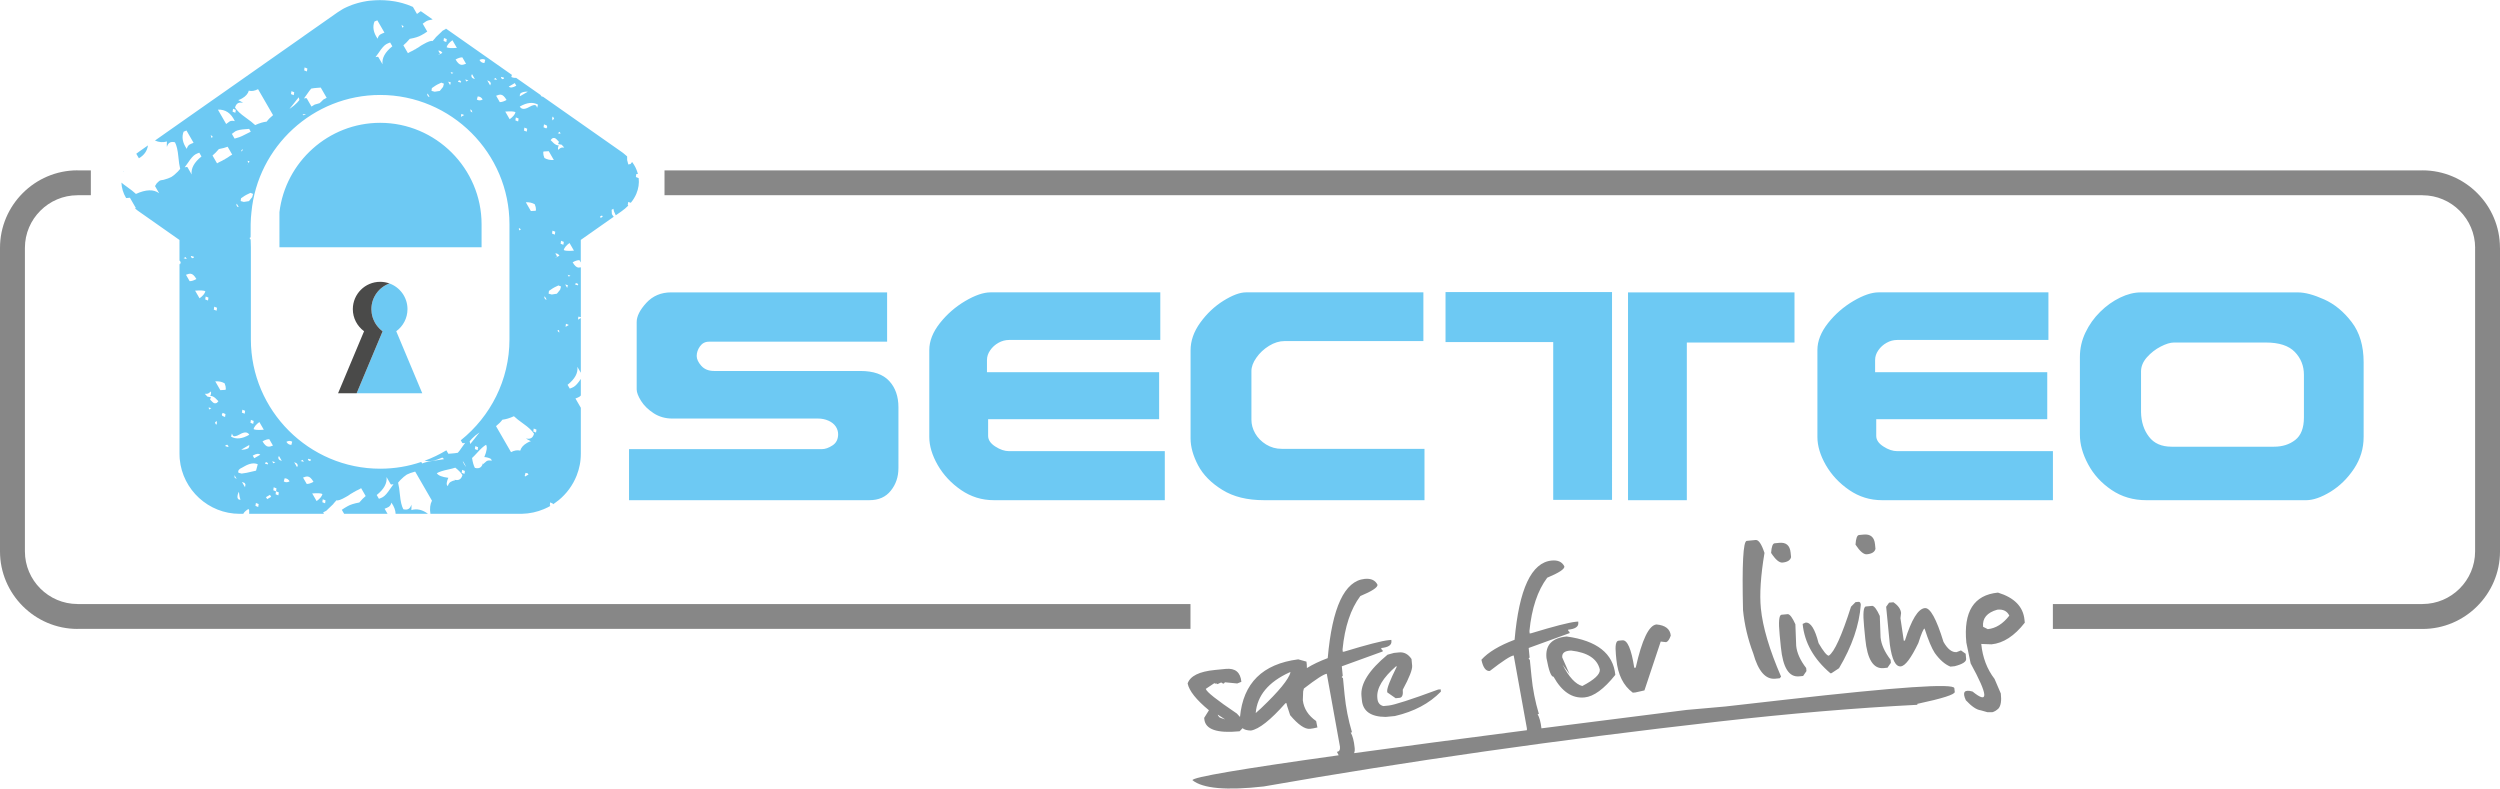 <?xml version="1.0" encoding="utf-8"?>
<!DOCTYPE svg PUBLIC "-//W3C//DTD SVG 1.1//EN" "http://www.w3.org/Graphics/SVG/1.1/DTD/svg11.dtd">
<svg xmlns="http://www.w3.org/2000/svg" xmlns:xlink="http://www.w3.org/1999/xlink" version="1.1" id="Ebene_1" x="0px" y="0px" width="250px" height="78.857px" viewBox="0 0 250 78.857" enable-background="new 0 0 250 78.857" xml:space="preserve">
<g>
	<path fill="#878787" d="M205.288,60.409h36.962v-0.007c2.892,0,5.26-2.367,5.26-5.259V24.785h0.004   c0-1.442-0.594-2.758-1.549-3.715c-0.955-0.954-2.271-1.544-3.715-1.544v-0.006H66.451v-2.481H242.25v-0.004   c2.133,0,4.071,0.871,5.475,2.276c1.401,1.4,2.271,3.34,2.271,5.476H250v30.358c0,4.262-3.487,7.751-7.75,7.751v-0.005h-36.962   V60.409z M7.75,17.038h1.335v2.481H7.75v0.006c-1.443,0-2.76,0.591-3.711,1.544c-0.956,0.954-1.548,2.268-1.548,3.715v30.358   c0,2.893,2.369,5.259,5.259,5.259v0.007h111.298v2.48H7.75v0.005c-4.262,0-7.75-3.489-7.75-7.751V24.785   c0-2.133,0.871-4.072,2.276-5.476c1.403-1.405,3.341-2.276,5.474-2.276V17.038z"/>
	<path fill="#6DC9F3" d="M230.392,41.748v-4.269c0-0.896-0.305-1.657-0.913-2.287c-0.61-0.627-1.568-0.939-2.886-0.939h-9.201   c-0.355,0-0.8,0.134-1.326,0.406c-0.522,0.268-0.981,0.628-1.373,1.068c-0.393,0.445-0.59,0.919-0.59,1.42v4.066   c0.021,0.976,0.281,1.796,0.792,2.458c0.504,0.669,1.262,1,2.267,1h10.243c0.833,0,1.539-0.222,2.117-0.673   C230.101,43.547,230.392,42.802,230.392,41.748 M236.363,43.703c0,1.146-0.322,2.206-0.963,3.169   c-0.646,0.971-1.427,1.732-2.346,2.301c-0.926,0.563-1.737,0.846-2.444,0.846h-15.968c-1.316,0-2.477-0.34-3.492-1.029   c-1.015-0.687-1.796-1.542-2.34-2.565c-0.549-1.025-0.82-2.005-0.82-2.94v-7.795c0-0.851,0.188-1.668,0.558-2.443   c0.371-0.778,0.861-1.464,1.47-2.063c0.606-0.604,1.272-1.073,1.993-1.425c0.717-0.347,1.412-0.52,2.063-0.52h15.726   c0.703,0,1.572,0.232,2.607,0.697c1.034,0.46,1.955,1.217,2.755,2.262c0.801,1.044,1.202,2.383,1.202,4.026V43.703z    M205.293,50.018h-17.101c-1.19,0-2.28-0.336-3.269-1.014c-0.991-0.679-1.766-1.509-2.337-2.492   c-0.563-0.984-0.845-1.925-0.845-2.81v-8.699c0-0.898,0.356-1.795,1.063-2.694c0.713-0.9,1.56-1.633,2.539-2.21   c0.979-0.574,1.82-0.862,2.511-0.862h16.989v4.759h-15.116c-0.376,0-0.732,0.095-1.063,0.283c-0.337,0.187-0.615,0.434-0.828,0.747   c-0.216,0.305-0.325,0.631-0.325,0.979v1.215h17.215v4.701h-17.102v1.661c0,0.406,0.235,0.761,0.718,1.069   c0.479,0.313,0.939,0.465,1.386,0.465h15.565V50.018z M161.204,49.989h-5.882V34.208h-10.769v-5h16.65V49.989z M179.451,34.252   h-10.768v15.766h-5.882V29.237h16.649V34.252z M142.451,50.018h-16.059c-1.662,0-3.051-0.34-4.158-1.029   c-1.114-0.687-1.92-1.503-2.426-2.458c-0.497-0.949-0.751-1.845-0.751-2.685v-8.812c0-0.949,0.322-1.87,0.971-2.771   c0.647-0.895,1.419-1.627,2.317-2.188c0.901-0.559,1.652-0.84,2.263-0.84h17.73v4.872h-13.876c-0.521,0-1.041,0.159-1.561,0.479   c-0.515,0.317-0.939,0.714-1.266,1.188c-0.332,0.47-0.493,0.915-0.493,1.33v4.867c0,0.467,0.122,0.921,0.374,1.366   c0.252,0.44,0.613,0.811,1.09,1.109c0.476,0.291,0.993,0.438,1.566,0.438h14.277V50.018z M116.479,50.018H99.379   c-1.191,0-2.28-0.336-3.27-1.014c-0.989-0.679-1.765-1.509-2.334-2.492c-0.563-0.984-0.846-1.925-0.846-2.81v-8.699   c0-0.898,0.355-1.795,1.063-2.694c0.712-0.9,1.559-1.633,2.537-2.21c0.979-0.574,1.821-0.862,2.514-0.862h16.987v4.759h-15.116   c-0.376,0-0.732,0.095-1.065,0.283c-0.336,0.187-0.612,0.434-0.826,0.747c-0.216,0.305-0.326,0.631-0.326,0.979v1.215h17.216v4.701   H98.812v1.661c0,0.406,0.236,0.761,0.717,1.069c0.479,0.313,0.939,0.465,1.386,0.465h15.565V50.018z M89.843,46.812   c0,0.873-0.252,1.624-0.762,2.256c-0.504,0.635-1.217,0.95-2.138,0.95H62.903v-5.104h19.273c0.34,0,0.696-0.125,1.073-0.372   c0.375-0.242,0.564-0.619,0.564-1.123c0-0.268-0.079-0.524-0.238-0.767c-0.163-0.243-0.401-0.436-0.717-0.579   c-0.322-0.143-0.669-0.218-1.044-0.218H67.23c-0.69,0-1.316-0.177-1.859-0.528c-0.544-0.354-0.966-0.763-1.262-1.232   c-0.291-0.47-0.441-0.851-0.441-1.152v-6.737c0-0.579,0.322-1.217,0.966-1.92c0.644-0.697,1.469-1.049,2.483-1.049h21.594v4.933   H70.886c-0.366,0-0.663,0.153-0.885,0.459c-0.222,0.313-0.331,0.634-0.331,0.97c0,0.307,0.154,0.633,0.456,0.979   c0.307,0.346,0.737,0.52,1.296,0.52h14.623c1.296,0,2.255,0.332,2.874,0.999c0.617,0.667,0.925,1.543,0.925,2.629V46.812z"/>
	<path fill="#6DC9F3" d="M24.467,41.371l0.045-0.295l-0.277-0.107l-0.046,0.294L24.467,41.371z M12.909,16.086l-0.27,0.378   L12.909,16.086z M18.559,25.704l-0.201,0.115l0.319,0.087L18.559,25.704z M19.08,25.673l0.129,0.153l0.188-0.069l-0.026-0.091   l-0.255-0.069L19.08,25.673z M18.964,28.117c0.199,0.002,0.426-0.071,0.675-0.215c-0.194-0.337-0.384-0.513-0.572-0.528   c-0.125-0.011-0.282,0.023-0.47,0.104L18.964,28.117z M20.568,29.649l-0.045,0.294l0.278,0.109l0.043-0.294L20.568,29.649z    M19.954,29.832c0.327-0.236,0.521-0.47,0.583-0.702c-0.118-0.085-0.46-0.107-1.026-0.065L19.954,29.832z M29.375,9.518   l0.047-0.294l-0.278-0.107l-0.044,0.294L29.375,9.518z M30.692,7.146l0.045-0.294l-0.278-0.109l-0.043,0.294L30.692,7.146z    M25.822,50.699l0.045-0.295l-0.277-0.108l-0.045,0.294L25.822,50.699z M26.715,49.915l0.401-0.232L27,49.482l-0.401,0.231   L26.715,49.915z M27.6,49.135L27.6,49.135l0.005-0.002L27.6,49.135z M27.604,49.133l0.045-0.296l-0.277-0.11l-0.045,0.298   l0.272,0.11l-0.039,0.292l0.277,0.109l0.045-0.296L27.604,49.133z M28.379,48.147c0.188,0.107,0.383,0.103,0.583-0.016   c-0.117-0.2-0.282-0.3-0.498-0.302L28.379,48.147z M24.5,48.721l0.043-0.238L24.54,48.43l-0.07-0.121l-0.043-0.028l-0.23-0.084   L24.5,48.721z M27.332,46.333l0.202-0.115l-0.319-0.087L27.332,46.333z M26.813,46.366l-0.129-0.154l-0.188,0.069l0.026,0.092   l0.255,0.068L26.813,46.366z M23.667,47.898l-0.219-0.384l0.014,0.249L23.667,47.898z M23.845,47.274l0.317,0.084   c0.257-0.022,0.683-0.106,1.279-0.255l0.164-0.04l0.171-0.637c-0.365-0.165-0.816-0.093-1.354,0.218l-0.162,0.092   C23.902,46.892,23.762,47.069,23.845,47.274 M25.425,45.823l0.605-0.35c-0.156-0.144-0.408-0.113-0.756,0.089L25.425,45.823z    M24.845,44.815l0.073-0.151l0.011-0.166l-0.806,0.467C24.401,44.981,24.643,44.931,24.845,44.815 M22.852,44.622l-0.129-0.153   l-0.189,0.068l0.026,0.093l0.255,0.069L22.852,44.622z M25.324,42.39l0.045-0.298l-0.279-0.107l-0.043,0.296L25.324,42.39z    M23.109,43.668c0.5,0.281,1.109,0.22,1.821-0.193c-0.171-0.295-0.49-0.308-0.959-0.035c-0.376,0.218-0.613,0.244-0.707,0.082   l-0.071-0.173L23.109,43.668z M24.048,49.981c-0.067-0.163-0.117-0.396-0.145-0.7l-0.038-0.095l-0.014,0.044   c-0.115,0.3-0.137,0.509-0.067,0.628l0.055,0.05l0.023,0.041L24.048,49.981z M22.463,38.333c-0.272-0.158-0.584-0.224-0.938-0.199   l0.507,0.881l0.518-0.031c0.039-0.058,0.041-0.181,0.004-0.365L22.463,38.333z M20.861,40.766l0.061,0.188l0.21-0.143l-0.246-0.061   L20.861,40.766z M20.865,39.321c-0.104,0.061-0.233,0.079-0.384,0.059l0.261,0.282l0.354,0.063l-0.088,0.224l0.218,0.23   c0.147,0.163,0.305,0.2,0.465,0.105l0.14-0.152l0.012-0.013l-0.327-0.324c-0.177-0.148-0.342-0.215-0.493-0.199   c0.07-0.112,0.097-0.262,0.077-0.451L20.865,39.321z M21.651,42.091l-0.159,0.179l0.123,0.208   C21.699,42.405,21.713,42.276,21.651,42.091 M22.281,41.289l-0.1,0.126l0.046,0.173l0.279,0.11l0.043-0.296L22.281,41.289z    M21.425,30.667l-0.045,0.296l0.278,0.107l0.044-0.294L21.425,30.667z M29.221,44.169c-0.187-0.107-0.381-0.103-0.583,0.014   c0.117,0.201,0.282,0.304,0.498,0.305L29.221,44.169z M30.266,45.983L30.065,46.1l0.317,0.084L30.266,45.983z M30.787,45.952   l0.127,0.154l0.19-0.068l-0.026-0.092l-0.253-0.07L30.787,45.952z M30.674,48.396c0.199,0,0.423-0.071,0.675-0.216   c-0.194-0.337-0.386-0.514-0.575-0.529c-0.123-0.01-0.279,0.024-0.47,0.105L30.674,48.396z M32.277,49.928l-0.046,0.294   l0.278,0.109l0.045-0.294L32.277,49.928z M26.38,42.973l-0.443-0.769c-0.327,0.238-0.52,0.472-0.583,0.705   C25.473,42.995,25.814,43.015,26.38,42.973 M27.296,44.558l-0.37-0.64c-0.199,0-0.423,0.073-0.674,0.218   c0.193,0.335,0.384,0.513,0.574,0.527C26.948,44.675,27.105,44.641,27.296,44.558 M28.183,46.097l-0.291-0.508l-0.07,0.194   l0.021,0.041l0.016,0.071C27.908,45.98,28.017,46.047,28.183,46.097 M28.964,46.147l-0.33,0.024L28.964,46.147z M29.708,46.724   l0.072-0.191l-0.023-0.039l-0.014-0.071c-0.05-0.086-0.159-0.154-0.325-0.203L29.708,46.724z M31.662,50.109   c0.327-0.235,0.521-0.469,0.583-0.7c-0.118-0.087-0.46-0.109-1.025-0.065L31.662,50.109z M53.372,42.853l-0.045,0.294l0.277,0.109   l0.045-0.294L53.372,42.853z M13.627,15.375l0.262,0.453c0.524-0.303,0.826-0.733,0.907-1.288l-0.591,0.416l-0.205,0.143   l-0.106,0.076L13.627,15.375z M28.6,20.981l0.386,0.063l0.169-0.125c-0.115-0.171-0.271-0.255-0.47-0.256L28.6,20.981z    M23.875,20.709l-0.199-0.344l-0.039,0.122l0.043,0.11l0.054,0.076L23.875,20.709z M24.065,20.107l0.319,0.086   c0.127-0.013,0.297-0.039,0.512-0.081c0.143-0.164,0.252-0.299,0.325-0.404l0.087-0.317l-0.258-0.107l-0.408,0.196l-0.162,0.092   l-0.002,0.001l-0.006,0.003l-0.372,0.253L24.065,20.107z M24.949,16.117l-0.21-0.036l0.139,0.238L24.949,16.117z M24.767,16.503   l0.004-0.002l0.026-0.042l-0.042,0.025L24.767,16.503z M31.588,22.434l0.199,0.344c0.098-0.152,0.1-0.31,0.006-0.471L31.588,22.434   z M24.162,15.131l0.106-0.109L24.241,14.9L24.1,15.115L24.162,15.131z M23.535,11.277l0.045-0.292l-0.277-0.11l-0.045,0.295   L23.535,11.277z M22.616,12.4l0.345-0.255c0.135-0.076,0.31-0.087,0.52-0.03c-0.374-0.804-0.939-1.187-1.692-1.151L22.616,12.4z    M21.074,13.493l0.064,0.288l0.081-0.041l0.071-0.048L21.074,13.493z M22.507,15.904l-0.008,0.003l-0.008,0.003L22.507,15.904z    M22.446,15.938l0.006-0.005l0.008-0.004L22.446,15.938z M21.889,14.905c-0.23,0.273-0.443,0.488-0.638,0.646l0.454,0.786   l0.218-0.125l0.274-0.131l0.249-0.143l0.044,0.008l0.017-0.042l0.247-0.143l0.25-0.173l0.216-0.126l-0.456-0.789   C22.535,14.765,22.242,14.841,21.889,14.905 M19.358,14.281l-0.711-1.232l-0.286,0.121c-0.21,0.542-0.105,1.112,0.317,1.719   c0.058-0.213,0.152-0.358,0.286-0.436C19.069,14.395,19.201,14.337,19.358,14.281 M20.148,15.648l-0.219-0.379   c-0.156,0.053-0.287,0.11-0.394,0.173c-0.203,0.117-0.447,0.392-0.733,0.826c-0.12,0.181-0.232,0.334-0.333,0.462   c0.165-0.038,0.26-0.039,0.282-0.003l0.414,0.72C19.089,16.833,19.416,16.232,20.148,15.648 M31.979,19.763l0.311-0.051   l-0.011-0.047l-0.074-0.062L31.979,19.763z M30.591,20.563l-0.067,0.029l0.028,0.047L30.591,20.563z M34.619,21.433   c-0.484-0.224-1.061-0.143-1.728,0.243c0.171,0.294,0.49,0.31,0.961,0.036c0.218-0.125,0.386-0.187,0.509-0.187l0.013-0.008   l0.004,0.009l0.177,0.101l0.073,0.173l0.07-0.263L34.619,21.433z M32.908,14.14l0.012,0.048l0.075,0.062l0.223-0.16L32.908,14.14z    M30.557,11.411l-0.304,0.017l0.097,0.101l0.041-0.019l0.163-0.064L30.557,11.411z M30.397,9.845   c0.166-0.041,0.26-0.042,0.283-0.003l0.47,0.814l0.232-0.145l0.103-0.059l0.164-0.042l0.314-0.095l0.243-0.226l0.116-0.123   l0.102-0.056l0.243-0.129l-0.591-1.023l-0.303,0.023c-0.255,0.016-0.472,0.041-0.649,0.078C31,8.994,30.871,9.167,30.729,9.381   C30.611,9.56,30.5,9.717,30.397,9.845 M28.947,10.889l0.191-0.132c0.122-0.07,0.313-0.235,0.576-0.493l0.226-0.261L29.88,9.728   c-0.146,0.165-0.299,0.354-0.458,0.569C29.255,10.521,29.096,10.717,28.947,10.889 M25.517,12.509   c0.423-0.194,0.808-0.31,1.15-0.347c0.159-0.219,0.372-0.433,0.639-0.646l-1.501-2.6c-0.336,0.174-0.643,0.226-0.924,0.151   c-0.083,0.303-0.306,0.562-0.675,0.775c-0.161,0.092-0.29,0.147-0.391,0.168l0.031,0.012c0.236,0.115,0.392,0.204,0.465,0.269   c-0.211-0.056-0.386-0.045-0.52,0.031c-0.135,0.078-0.232,0.223-0.286,0.434c0.19,0.302,0.544,0.635,1.06,1   C24.986,12.054,25.304,12.306,25.517,12.509 M25.077,13.169l-0.16-0.282l-0.304,0.025c-0.52,0.031-0.879,0.104-1.081,0.221   l-0.345,0.255l0.269,0.468l0.043-0.006c0.356-0.098,0.593-0.182,0.714-0.25C24.513,13.458,24.8,13.315,25.077,13.169    M55.481,23.464l0.045-0.295l-0.277-0.107l-0.046,0.294L55.481,23.464z M47.231,11.25l-0.043-0.193l-0.146-0.134l0.017,0.207   L47.231,11.25z M46.093,11.688l0.324-0.185l-0.274-0.112l-0.004,0.003h-0.002L46.093,11.688z M47.686,9.961   c0.188,0.109,0.382,0.103,0.583-0.014c-0.117-0.201-0.283-0.3-0.498-0.302L47.686,9.961z M46.639,8.149l0.201-0.117l-0.317-0.085   L46.639,8.149z M46.119,8.18L45.99,8.026L45.8,8.095l0.028,0.093l0.253,0.068L46.119,8.18z M42.961,9.69l-0.198-0.344l-0.042,0.122   l0.047,0.11l0.053,0.075L42.961,9.69z M45.01,8.508l0.071-0.268l-0.269-0.075L45.01,8.508z M43.151,9.087l0.317,0.086   c0.127-0.011,0.3-0.038,0.513-0.081c0.143-0.162,0.252-0.297,0.325-0.403l0.085-0.319l-0.258-0.106l-0.406,0.194l-0.008,0.005   l-0.154,0.088l-0.008,0.005l-0.373,0.255L43.151,9.087z M45.167,7.387l0.168-0.098L45.06,7.202L45.167,7.387z M44.631,4.204   l0.045-0.296l-0.28-0.107l-0.042,0.294L44.631,4.204z M43.853,5.484l0.384-0.193c-0.092-0.16-0.232-0.238-0.413-0.23l0.179,0.31   l-0.162,0.095L43.853,5.484z M40.158,2.474l0.064,0.286l0.083-0.039l0.071-0.048L40.158,2.474z M38.445,3.263l-0.712-1.232   l-0.285,0.122c-0.213,0.541-0.107,1.112,0.314,1.719c0.056-0.215,0.154-0.358,0.288-0.436C38.155,3.375,38.285,3.317,38.445,3.263    M39.234,4.63l-0.221-0.381c-0.152,0.053-0.285,0.11-0.394,0.174c-0.202,0.117-0.445,0.392-0.731,0.825   c-0.122,0.18-0.232,0.336-0.336,0.463c0.168-0.039,0.261-0.041,0.283-0.003l0.417,0.718C38.176,5.813,38.503,5.213,39.234,4.63    M48.527,5.983c-0.187-0.105-0.383-0.101-0.583,0.016c0.116,0.201,0.281,0.302,0.496,0.302L48.527,5.983z M49.573,7.797   l-0.201,0.117L49.689,8L49.573,7.797z M50.092,7.767l0.129,0.154l0.189-0.068l-0.026-0.093L50.13,7.692L50.092,7.767z M51.48,8.308   l-0.604,0.352c0.154,0.142,0.406,0.112,0.754-0.088L51.48,8.308z M49.979,10.212c0.199,0,0.424-0.072,0.677-0.216   C50.461,9.66,50.27,9.482,50.08,9.467c-0.123-0.011-0.279,0.025-0.468,0.107L49.979,10.212z M52.062,9.317l-0.073,0.149   l-0.011,0.167l0.806-0.465C52.503,9.151,52.264,9.201,52.062,9.317 M51.584,11.743l-0.047,0.295l0.278,0.107l0.045-0.294   L51.584,11.743z M53.799,10.464c-0.504-0.283-1.112-0.218-1.823,0.193c0.17,0.294,0.492,0.307,0.961,0.034   c0.376-0.216,0.61-0.243,0.705-0.083l0.072,0.173L53.799,10.464z M45.687,4.788l-0.443-0.766c-0.327,0.235-0.52,0.47-0.583,0.7   C44.778,4.809,45.121,4.831,45.687,4.788 M46.603,6.374l-0.37-0.638c-0.199-0.001-0.423,0.07-0.675,0.215   c0.195,0.336,0.386,0.513,0.574,0.529C46.255,6.491,46.412,6.457,46.603,6.374 M47.49,7.914l-0.291-0.507l-0.073,0.191l0.025,0.039   l0.014,0.073C47.214,7.796,47.322,7.863,47.49,7.914 M48.271,7.961l-0.329,0.026L48.271,7.961z M49.014,8.54l0.072-0.191   l-0.023-0.042l-0.016-0.07c-0.048-0.084-0.157-0.151-0.325-0.203L49.014,8.54z M50.968,11.924c0.327-0.236,0.521-0.47,0.583-0.701   c-0.119-0.086-0.46-0.106-1.025-0.065L50.968,11.924z M39.351,48.419c-0.165,0.039-0.26,0.04-0.282,0.005l-0.416-0.721   c0.076,0.614-0.25,1.214-0.981,1.797l0.219,0.381c0.154-0.053,0.286-0.11,0.394-0.173c0.202-0.116,0.447-0.392,0.733-0.825   C39.138,48.703,39.248,48.548,39.351,48.419 M47.532,44.613l-0.046,0.296l0.278,0.108l0.045-0.296L47.532,44.613z M46.214,46.985   l-0.045,0.296l0.277,0.107l0.045-0.294L46.214,46.985z M46.322,46.162l-0.03-0.007l-0.008,0.027   c0.095,0.199,0.204,0.372,0.324,0.519C46.541,46.523,46.446,46.345,46.322,46.162 M48.665,46.109   c0.134-0.077,0.305-0.087,0.518-0.029l-0.034-0.063l-0.003-0.051l-0.056-0.05l-0.021-0.041c-0.201-0.1-0.414-0.155-0.638-0.169   c0.25-0.593,0.31-1.002,0.177-1.23c-0.243,0.138-0.544,0.413-0.91,0.821c-0.181,0.2-0.344,0.367-0.493,0.504   c0.064,0.418,0.157,0.748,0.283,0.987c0.211,0.057,0.384,0.047,0.52-0.03c0.134-0.078,0.229-0.225,0.286-0.435l0.011,0.094   L48.665,46.109z M47.026,44.404c0.145-0.166,0.297-0.355,0.457-0.569c0.167-0.224,0.325-0.421,0.475-0.591l-0.191,0.132   c-0.121,0.07-0.313,0.233-0.575,0.493l-0.226,0.262L47.026,44.404z M44.41,45.915l-0.177-0.158   c-0.703,0.318-1.294,0.426-1.772,0.318c0.762-0.279,1.489-0.631,2.175-1.044l0.198,0.344l0.302-0.022   c0.255-0.018,0.473-0.042,0.648-0.078c0.122-0.136,0.252-0.31,0.392-0.521c0.12-0.182,0.23-0.337,0.333-0.463   c-0.165,0.037-0.26,0.038-0.28,0.003l-0.152-0.265c2.962-2.374,4.869-6.019,4.869-10.088v-2.301v-6.914v-2.301   c0-7.11-5.818-12.929-12.929-12.929c-6.703,0-12.255,5.169-12.873,11.719c-0.089,0.648-0.093,1.736-0.083,2.529l-0.014-0.009   l-0.092,0.061l0.038,0.075l0.073,0.093c0.008,0.45,0.021,0.762,0.021,0.762v6.914v2.301c0,7.11,5.819,12.929,12.93,12.929   c1.436,0,2.817-0.236,4.108-0.676l0.087,0.151c0.354-0.139,0.845-0.243,1.477-0.317C43.954,45.994,44.193,45.958,44.41,45.915    M45.514,48.027l-0.075-0.056c0.21,0.056,0.384,0.047,0.518-0.031c0.135-0.079,0.23-0.224,0.288-0.434   c-0.146-0.229-0.384-0.477-0.715-0.74c-0.19,0.062-0.418,0.121-0.683,0.177c-0.535,0.11-0.924,0.236-1.165,0.377   c0.132,0.229,0.517,0.382,1.154,0.462c-0.101,0.2-0.156,0.412-0.171,0.636l0.023,0.039l0.014,0.071l0.045,0.031l0.035,0.06   c0.057-0.212,0.152-0.356,0.286-0.435C45.212,48.102,45.36,48.049,45.514,48.027 M52.471,47.585l0.039,0.065l0.337-0.196   l-0.065-0.111l-0.045-0.013l-0.185-0.044L52.471,47.585z M49.601,42.614l1.5,2.6c0.334-0.175,0.644-0.226,0.924-0.151   c0.083-0.303,0.308-0.56,0.677-0.772c0.16-0.094,0.29-0.149,0.387-0.168l-0.028-0.015c-0.236-0.113-0.391-0.203-0.465-0.268   c0.213,0.057,0.386,0.045,0.521-0.032c0.134-0.078,0.229-0.223,0.285-0.435c-0.191-0.302-0.544-0.635-1.061-0.998   c-0.42-0.298-0.737-0.548-0.949-0.752c-0.426,0.193-0.809,0.31-1.152,0.347C50.082,42.186,49.868,42.401,49.601,42.614    M56.881,32.498l-0.263-0.116l-0.004,0.001l-0.01,0.006l-0.006,0.004l-0.005,0.003l-0.004,0.001l-0.03,0.288L56.881,32.498z    M57.827,28.459l-0.128-0.154l-0.189,0.068l0.026,0.092l0.253,0.068L57.827,28.459z M54.669,29.969l-0.199-0.344l-0.039,0.12   l0.043,0.11l0.054,0.076L54.669,29.969z M56.718,28.788l0.072-0.267l-0.271-0.077L56.718,28.788z M54.859,29.366l0.317,0.086   c0.129-0.011,0.298-0.039,0.512-0.081c0.145-0.163,0.253-0.299,0.327-0.402l0.087-0.317l-0.258-0.109l-0.406,0.194l-0.008,0.005   l-0.156,0.09l-0.007,0.005l-0.374,0.254L54.859,29.366z M56.875,27.665l0.169-0.097l-0.275-0.089L56.875,27.665z M56.336,24.481   l0.047-0.294l-0.278-0.109l-0.045,0.295L56.336,24.481z M55.561,25.76l0.384-0.19c-0.094-0.162-0.23-0.239-0.413-0.232l0.179,0.312   l-0.162,0.093L55.561,25.76z M55.931,33.263l-0.016-0.207l-0.075-0.063l-0.092,0.061l0.038,0.075L55.931,33.263z M53.476,20.426   c-0.262-0.149-0.559-0.218-0.895-0.201l0.275,0.478l0.23,0.401l0.478-0.026c0.039-0.059,0.041-0.18,0.006-0.365L53.476,20.426z    M51.875,22.868l0.056,0.17L52.012,23l0.071-0.05l-0.12-0.132l-0.05,0.017L51.875,22.868z M52.44,12.761l-0.045,0.296l0.279,0.107   l0.045-0.294L52.44,12.761z M54.4,12.435l-0.045,0.294l0.269,0.115l0.101-0.127l-0.048-0.173L54.4,12.435z M55.292,11.652   c-0.086,0.073-0.098,0.202-0.036,0.389l0.156-0.18L55.292,11.652z M55.775,13.32l0.245,0.061l0.026-0.014l-0.061-0.188   L55.775,13.32z M54.875,15.117l-0.52,0.033c-0.038,0.056-0.039,0.179-0.005,0.364l0.093,0.285c0.272,0.159,0.585,0.224,0.939,0.199   L54.875,15.117z M56.424,14.752l-0.26-0.283l-0.356-0.063l0.09-0.224l-0.218-0.229c-0.149-0.167-0.303-0.202-0.465-0.109   l-0.003,0.001l-0.137,0.151l-0.013,0.013l0.327,0.325c0.177,0.149,0.341,0.216,0.492,0.199c-0.07,0.112-0.095,0.262-0.076,0.451   l0.236-0.176C56.146,14.751,56.271,14.731,56.424,14.752 M59.996,21.663l0.075,0.127l0.201-0.117l-0.073-0.127L59.996,21.663z    M57.395,25.066l-0.443-0.767c-0.325,0.237-0.52,0.47-0.582,0.703C56.486,25.086,56.828,25.11,57.395,25.066 M41.53,4.918   l0.006-0.003l0.008-0.005L41.53,4.918z M58.083,26.26l-0.143-0.248c-0.199,0-0.423,0.073-0.675,0.218   c0.195,0.338,0.386,0.514,0.576,0.529l0.243-0.026v3.181v1.779v0.028l-0.224-0.058l-0.014,0.008l-0.005,0.005l-0.004,0.003   l-0.005,0.002L57.8,31.967l0.283-0.163v0.268v2.61v0.36v0.801v0.397v0.467v0.57l-0.345-0.594c0.079,0.614-0.248,1.213-0.98,1.798   l0.219,0.38c0.154-0.052,0.285-0.11,0.395-0.173c0.196-0.113,0.433-0.377,0.711-0.795v1.658l-0.143,0.124   c-0.103,0.062-0.235,0.117-0.394,0.173l0.537,0.928v0.407v0.023v1.137v3.017l-0.003,0.087v0.022v0.035v0.011l-0.003,0.063   l-0.001,0.037v0.023l-0.001,0.025l-0.003,0.058l-0.003,0.037l-0.001,0.034v0.002l-0.003,0.035l-0.003,0.034l-0.003,0.042   l-0.004,0.055l-0.002,0.006v0.005l-0.003,0.036l-0.016,0.129l-0.001,0.013l-0.005,0.034l-0.004,0.035v0.005l-0.034,0.204v0.001   l-0.008,0.035l-0.001,0.012L57.975,46.5l-0.003,0.011c-0.031,0.157-0.068,0.313-0.112,0.466L57.85,47.01l-0.009,0.032   c-0.051,0.178-0.11,0.349-0.177,0.519l-0.003,0.006c-0.383,0.963-1.007,1.808-1.798,2.455V50.02l-0.388,0.291l-0.003,0.001   l-0.008,0.007l-0.008,0.005l-0.034,0.024l-0.009,0.005l-0.008,0.006l-0.001,0.002l-0.048,0.032l-0.009,0.005l-0.005,0.005   l-0.003,0.001l-0.031,0.021l-0.034-0.071l-0.261-0.117l-0.028,0.283l0.05,0.073l-0.034,0.018l-0.017,0.009l-0.073,0.042h-0.003   l-0.039,0.021l-0.008,0.005l-0.009,0.005l-0.013,0.006l-0.025,0.014l-0.023,0.011l-0.014,0.008l-0.058,0.03L54.7,50.767   l-0.061,0.029l-0.033,0.016l-0.033,0.016l-0.025,0.011h-0.001l-0.022,0.011l-0.008,0.002l-0.042,0.02l-0.004,0.002l-0.083,0.034   l0.001,0.003c-0.677,0.286-1.416,0.451-2.19,0.469h-0.001h-0.034h-0.001l-0.031,0.001h-0.003h-0.002h-0.001h-0.003h-0.001h-0.002   h-0.003h-0.001h-0.019h-0.001h-0.002H52.09h-0.001h-0.003h-0.001h-0.001h-0.02h-0.527h-1.213h-2.139H47.16h-2.041h-0.795h-0.366   h-0.916c-0.083-0.513-0.033-0.955,0.154-1.315l-1.675-2.901l-0.043,0.005c-0.355,0.098-0.593,0.183-0.712,0.252l-0.081,0.035   l-0.075,0.053c-0.122,0.07-0.311,0.235-0.574,0.493l-0.227,0.262c0.075,0.289,0.137,0.703,0.185,1.24   c0.059,0.63,0.171,1.103,0.336,1.418c0.211,0.057,0.384,0.047,0.52-0.031c0.134-0.077,0.229-0.221,0.286-0.434   c0.019,0.097,0.019,0.275,0,0.537v0.012c0.557-0.165,1.111-0.038,1.663,0.375h-1.201H41.37h-0.218h-0.374h-1.216   c-0.011-0.359-0.151-0.73-0.42-1.117c-0.056,0.212-0.153,0.356-0.287,0.433c-0.104,0.061-0.236,0.118-0.395,0.175l0.296,0.51   h-2.069l-0.004-0.009l-0.023,0.009h-0.013h-1.628h-0.604l-0.235-0.402l0.292-0.194l0.302-0.175   c0.256-0.147,0.642-0.269,1.156-0.362c0.231-0.273,0.443-0.488,0.638-0.645l-0.453-0.787l-0.219,0.125l-0.274,0.132l-0.261,0.151   l-0.031-0.016v0.034l-0.263,0.149l-0.25,0.173l-0.221,0.127c-0.488,0.283-0.801,0.393-0.938,0.33l-0.107,0.113   c-0.176,0.19-0.244,0.274-0.204,0.251c-0.125,0.126-0.314,0.308-0.572,0.547l-0.119,0.119l-0.099,0.059l-0.243,0.128l0.084,0.143   h-0.46h-0.554h-5.609h-0.652h-0.207l0.002-0.157c0.004-0.146,0-0.231-0.016-0.261l-0.075-0.061   c-0.26,0.168-0.425,0.323-0.492,0.468l-0.004,0.011h-0.361c-3.124,0-5.708-2.404-5.995-5.455l-0.008-0.084v-0.003l-0.001-0.01   v-0.006v-0.005l-0.001-0.016v-0.008v-0.01l-0.006-0.104l-0.001-0.011l-0.008-0.309v-1.028v-3.948v-0.998v-0.875V37.7v-0.155v-4.065   v-1.61v-3.967v-0.824v-0.457v-0.084v-0.182L18,26.446l0.072-0.191l-0.023-0.041l-0.016-0.073l-0.085-0.09v-2.055l-3.312-2.326   l-0.742-0.521l-0.008-0.005l-0.003-0.003l-0.003-0.001l-0.003-0.001l-0.001-0.002l-0.004-0.003l-0.003-0.003h-0.001l-0.001-0.002   l-0.016-0.012l-0.003-0.001v-0.001l-0.003-0.002L13.84,21.11h-0.001l-0.008-0.006l-0.005-0.003l-0.008-0.006l-0.004-0.003   l-0.009-0.006l-0.003-0.001H13.8l-0.004-0.005l-0.002-0.001h-0.001l-0.003-0.003l-0.009-0.006l-0.003-0.001l-0.001-0.001   l-0.021-0.019l-0.003-0.002l-0.004-0.004h-0.003l-0.001-0.001l-0.003-0.003l-0.008-0.004l-0.001-0.001l-0.008-0.006l-0.003-0.001   V21.02l-0.003-0.001l-0.006-0.004l-0.001-0.002h-0.001l-0.003-0.003l-0.207-0.168l0.084-0.041l-0.593-1.027l-0.3,0.027   l-0.081,0.004c-0.294-0.493-0.449-1.019-0.468-1.546c0.145,0.125,0.313,0.254,0.5,0.386c0.42,0.297,0.737,0.544,0.951,0.748   c1.003-0.456,1.778-0.479,2.322-0.065l-0.415-0.72l0.174-0.277c0.144-0.143,0.246-0.235,0.313-0.274   c0.042-0.023,0.162-0.046,0.362-0.073c0.354-0.098,0.593-0.184,0.712-0.252l0.083-0.039l0.073-0.05   c0.121-0.07,0.311-0.233,0.574-0.493l0.226-0.261c-0.075-0.29-0.135-0.703-0.184-1.24c-0.059-0.628-0.171-1.103-0.336-1.418   c-0.211-0.056-0.384-0.047-0.52,0.031c-0.134,0.078-0.229,0.221-0.286,0.434c-0.019-0.097-0.019-0.274,0-0.535v-0.014   c-0.398,0.118-0.796,0.085-1.195-0.093l0.647-0.455l0.308-0.216l0.006-0.005l0.258-0.182l0.391-0.273l1.048-0.736l0.647-0.455   l1.615-1.132v-0.001l0.828-0.58l0.68-0.476l0.923-0.647l0.104-0.075l0.345-0.241l1.649-1.158l0.562-0.394l0.111-0.078l0.82-0.576   l0.91-0.639l0.689-0.484l1.576-1.106l0.586-0.411l0.131-0.093L30.5,3.518l1.122-0.787l0.11-0.076l0.61-0.428l0.218-0.153   l0.535-0.376l0.372-0.26l0.292-0.205C33.9,1.132,34.046,1.04,34.2,0.953h-0.001l0.048-0.028l0.003-0.001l0.006-0.003l0.003-0.001   l0.003-0.001h0.001V0.916l0.003-0.001h0.001l0.001-0.002l0.011-0.006h0.001l0.003-0.003h0.003V0.901h0.001L34.292,0.9h0.001   l0.003-0.001l0.001-0.001H34.3l0.001-0.002l0.005-0.003h0.001h0.001l0.001-0.001l0.001-0.001l0.002-0.002h0.001l0.001-0.001   l0.006-0.001l0.001-0.001h0.001h0.001l0.003-0.003h0.001l0.001-0.002h0.001l0.001-0.003l0.003-0.001V0.872h0.001h0.001l0.001-0.002   l0.003-0.001h0.001l0.001-0.001l0.001-0.001h0.001l0.003-0.001h0.001l0.009-0.006l0.009-0.005l0.013-0.004l0.009-0.006l0.009-0.005   l0.011-0.004l0.009-0.006l0.011-0.004l0.006-0.005h0.003l0.006-0.003L34.46,0.81l0.006-0.001L34.48,0.8l0.003-0.001l0.006-0.005   L34.5,0.79l0.029-0.014h0.003l0.004-0.003l0.005-0.003l0.009-0.004l0.005-0.001l0.006-0.003l0.002-0.001l0.007-0.003l0.011-0.005   l0.011-0.008l0.011-0.004l0.006-0.003l0.003-0.001l0.011-0.005l0.004-0.001l0.014-0.006l0.001-0.002l0.013-0.004l0.009-0.005   l0.019-0.009l0.003-0.001l0.01-0.005l0.006-0.001l0.005-0.003l0.011-0.005l0.011-0.004l0.01-0.006l0.009-0.003l0.001-0.002   l0.009-0.004l0.011-0.005h0.003l0.003-0.001l0.016-0.008l0.004-0.001l0.006-0.003l0.011-0.003l0.011-0.004l0.009-0.005l0.023-0.009   l0.023-0.011l0.011-0.006v0.001l0.294-0.117l0.076-0.029h0.001h0.001l0.014-0.006l0.078-0.025l0.003-0.001l0.093-0.033h0.003   l0.286-0.087l0.005-0.001l0.1-0.026l0.009-0.004l0.179-0.044l0.011-0.003l0.008-0.001l0.016-0.005h0.001l0.147-0.034h0.002   l0.118-0.025l0.286-0.053l0.02-0.003h0.003l0.103-0.018h0.001l0.013-0.001l0.014-0.001l0.014-0.001l0.012-0.001l0.013-0.003h0.001   l0.013-0.001l0.034-0.006l0.088-0.011l0.014-0.001l0.014-0.001l0.012-0.001l0.026-0.003h0.001l0.013-0.001l0.016-0.001l0.012-0.001   h0.003l0.023-0.003l0.014-0.001h0.014l0.014-0.001l0.011-0.001h0.003l0.013-0.001l0.042-0.003l0.006-0.001l0.117-0.009l0.013-0.001   h0.001l0.013-0.002h0.012l0.016-0.001l0.025-0.001h0.003h0.001l0.023-0.001l0.016-0.001h0.014l0.008-0.001h0.004h0.014l0.028-0.005   c0.633-0.034,1.272-0.001,1.893,0.101l0.018,0.003l0.057,0.01l0.006,0.001l0.039,0.006l0.025,0.005l0.034,0.006h0.004l0.089,0.019   l0.026,0.005l0.101,0.021l0.016,0.003l0.048,0.009l0.011,0.003l0.114,0.028l0.004,0.002l0.117,0.028l0.005,0.001l0.1,0.026   l0.012,0.003l0.013,0.004l0.02,0.005l0.401,0.126l0.005,0.001l0.019,0.006l0.042,0.014c0.191,0.067,0.378,0.142,0.56,0.224   l0.407,0.707l0.347-0.255l0.039-0.019l0.185,0.125l0.999,0.7c-0.294,0.041-0.512,0.101-0.652,0.182L42.271,2.37l0.454,0.786   L42.434,3.35l-0.303,0.172c-0.257,0.151-0.641,0.271-1.156,0.363c-0.232,0.273-0.445,0.488-0.638,0.646l0.455,0.787l0.218-0.125   l0.273-0.131l0.248-0.145l0.045,0.009l0.003-0.036l0.261-0.151l0.25-0.173l0.221-0.127c0.489-0.282,0.801-0.392,0.938-0.33   l0.107-0.112c0.174-0.189,0.244-0.275,0.204-0.252c0.124-0.126,0.314-0.308,0.571-0.544l0.118-0.121l0.101-0.059l0.241-0.128   l-0.031-0.056l0.061,0.043l0.621,0.434l5.947,4.173l-0.058,0.215c0.148,0.067,0.308,0.097,0.484,0.085l2.441,1.711L54.055,9.51   l0.129,0.154l0.1-0.001l0.961,0.674l0.012,0.008l0.136,0.096l1.815,1.274l3.521,2.471l1.41,0.989l0.003,0.001l0.003,0.003   l0.003,0.002l0.003,0.003l0.003,0.001l0.003,0.003l0.017,0.011l0.001,0.003h0.002l0.003,0.001l0.011,0.011l0.009,0.006l0.003,0.002   l0.001,0.001l0.003,0.001l0.001,0.001l0.016,0.011h0.001l0.003,0.003l0.003,0.001l0.001,0.001l0.011,0.008l0.02,0.016l0.005,0.001   l0.023,0.021l0.003,0.001l0.004,0.004l0.003,0.001l0.003,0.003l0.006,0.004l0.003,0.002l0.003,0.003h0.001l0.012,0.009l0.003,0.003   l0.009,0.006l0.369,0.316l0.001,0.362l0.117,0.447l0.017-0.005l0.199-0.043l0.003-0.001l0.16-0.201l0.097,0.138l0.093,0.143   l0.005,0.008l0.004,0.008l0.08,0.139l0.003,0.008l0.017,0.031l0.001,0.002l0.017,0.032l0.001,0.002l0.016,0.031l0.003,0.006   l0.009,0.019l0.003,0.006l0.006,0.013l0.001,0.003l0.006,0.017l0.001,0.001l0.058,0.127l0.001,0.005l0.059,0.148l0.001,0.001   l0.097,0.302v0.003l-0.006-0.003l-0.162,0.025l-0.036,0.289l0.277,0.109l0.004-0.003c0.061,0.52-0.016,1.047-0.229,1.553h0.003   c-0.134,0.315-0.319,0.624-0.56,0.916l-0.261-0.083l-0.045,0.294l0.051,0.07c-0.202,0.207-0.434,0.403-0.694,0.586l-0.554,0.387   c-0.135-0.247-0.215-0.465-0.237-0.655l-0.028,0.014l-0.152,0.088l0.025,0.426l0.059,0.1l0.125,0.173l-3.293,2.313v1.005v1.025   V26.26z M33.37,23.771l-0.033,0.277l0.004,0.009l0.26,0.118l0.003-0.003l0.026-0.283L33.37,23.771z M27.945,24.726h20.213v-2.301   c0-5.574-4.57-10.143-10.143-10.143c-5.165,0-9.466,3.922-10.071,8.933V24.726z M12.316,17.129l0.065,0.05l-0.077-0.017   L12.316,17.129z"/>
	<path fill="#6DC9F3" d="M39.625,33.123l0.497,1.185l2.104,5.018h-4.209h-2.352l2.105-5.018l0.496-1.185l-0.026-0.02l-0.005-0.004   l-0.023-0.017l-0.009-0.006l-0.017-0.015l-0.012-0.011l-0.031-0.024l-0.008-0.007l-0.053-0.045l-0.025-0.021l-0.005-0.003   l-0.019-0.02l-0.011-0.008l-0.016-0.015l-0.013-0.013l-0.011-0.01l-0.019-0.017l-0.006-0.007l-0.02-0.023l-0.003-0.001L37.806,32.7   l-0.005-0.005l-0.004-0.004l-0.021-0.023l-0.001-0.002l-0.021-0.028l-0.002-0.003l-0.019-0.021l-0.006-0.008l-0.034-0.044   l-0.001-0.003l-0.012-0.016l-0.008-0.011l-0.019-0.028l-0.019-0.024v-0.002l-0.021-0.029l-0.001-0.003l-0.016-0.023l-0.006-0.01   l-0.013-0.019l-0.019-0.029l-0.012-0.018l-0.006-0.011l-0.014-0.024l-0.003-0.005v-0.003l-0.03-0.047l-0.004-0.009l-0.001-0.005   l-0.014-0.025l-0.005-0.009c-0.149-0.275-0.252-0.58-0.297-0.902l-0.03-0.393c0-1.181,0.751-2.19,1.803-2.569   c1.052,0.379,1.805,1.388,1.805,2.569C40.748,31.823,40.306,32.625,39.625,33.123"/>
	<path fill="#4A4A49" d="M38.265,33.123l-0.498,1.185l-2.103,5.018h-1.857l2.103-5.018l0.498-1.185   c-0.68-0.497-1.125-1.302-1.125-2.207c0-1.509,1.223-2.734,2.733-2.734c0.325,0,0.639,0.057,0.929,0.163   c-1.053,0.381-1.805,1.388-1.805,2.571l0.028,0.391c0.046,0.322,0.151,0.627,0.298,0.902l0.005,0.009l0.014,0.026l0.003,0.005   l0.003,0.008l0.03,0.047l0.001,0.005l0.003,0.004l0.012,0.023l0.006,0.01l0.012,0.019l0.017,0.029l0.014,0.019l0.006,0.01   l0.016,0.024l0.001,0.004l0.02,0.027l0.021,0.028l0.02,0.026l0.008,0.011l0.011,0.016l0.003,0.003l0.032,0.044l0.006,0.006   l0.019,0.023l0.002,0.005l0.021,0.024l0.001,0.002l0.021,0.023l0.004,0.006l0.005,0.005l0.127,0.139l0.003,0.003l0.02,0.021   l0.006,0.007l0.019,0.016l0.011,0.011l0.014,0.014l0.014,0.014l0.009,0.008l0.021,0.018l0.005,0.005l0.023,0.023h0.001l0.051,0.043   l0.008,0.005l0.029,0.026l0.016,0.011l0.016,0.013l0.009,0.008l0.022,0.017l0.004,0.005L38.265,33.123z"/>
	<path fill="#878787" d="M198.307,62.678l0.469,0.236c0.803-0.079,1.518-0.529,2.156-1.351c-0.218-0.452-0.613-0.654-1.196-0.597   C198.7,61.256,198.225,61.826,198.307,62.678 M199.797,59.26c1.643,0.506,2.523,1.409,2.652,2.718l0.031,0.288   c-1.034,1.331-2.146,2.05-3.326,2.167l-1.028-0.039c0.134,1.356,0.581,2.526,1.329,3.497l0.628,1.461   c0.08,0.715,0.005,1.21-0.226,1.491c-0.206,0.199-0.417,0.324-0.623,0.378l-0.5-0.003l-0.659-0.188   c-0.409-0.046-0.908-0.381-1.489-1.005c-0.378-0.813-0.155-1.104,0.668-0.872c1.632,1.322,1.564,0.384-0.188-2.814l-0.431-2.078   C196.331,61.166,197.385,59.497,199.797,59.26 M188.908,60.267l0.432-0.041c0.472,0.319,0.729,0.679,0.768,1.07l-0.063,0.521   l0.333,2.253l0.113-0.013c0.658-2.101,1.319-3.183,1.998-3.248c0.531-0.052,1.152,1.073,1.861,3.379   c0.412,0.726,0.853,1.066,1.313,1.023l0.434-0.17l0.469,0.333l0.048,0.509c0.029,0.286-0.353,0.532-1.144,0.737l-0.428,0.042   c-0.547-0.218-1.071-0.677-1.563-1.364c-0.302-0.459-0.646-1.271-1.021-2.442c-0.113,0.011-0.318,0.495-0.625,1.453   c-0.729,1.511-1.31,2.286-1.752,2.328c-0.522,0.052-0.888-0.675-1.095-2.178l-0.37-3.78L188.908,60.267z M186.593,60.648   l0.645-0.063c0.21,0.042,0.457,0.378,0.742,1.013l0.077,2.151c0.073,0.706,0.408,1.451,1.002,2.225l0.029,0.307l-0.336,0.489   l-0.394,0.041c-1.017,0.098-1.63-0.87-1.829-2.912l-0.12-1.227C186.28,61.346,186.341,60.671,186.593,60.648 M185.905,53.5   l0.454-0.043c0.691-0.068,1.072,0.257,1.143,0.972l0.045,0.455c-0.07,0.311-0.358,0.496-0.854,0.544   c-0.32,0.033-0.7-0.288-1.142-0.965C185.59,53.84,185.711,53.52,185.905,53.5 M185.554,60.212l0.293-0.028   c0.134-0.012,0.213,0.08,0.233,0.282c-0.149,2.042-0.876,4.162-2.177,6.355l-0.753,0.498l-0.104,0.011   c-1.669-1.42-2.599-3.069-2.782-4.938l0.292-0.134c0.506-0.048,0.941,0.637,1.301,2.057c0.482,0.821,0.819,1.241,1.018,1.256   c0.555-0.354,1.297-1.988,2.228-4.903L185.554,60.212z M178.154,61.474l0.644-0.061c0.208,0.039,0.456,0.376,0.74,1.013   l0.081,2.149c0.068,0.708,0.403,1.451,0.999,2.227l0.029,0.305l-0.334,0.491l-0.394,0.038c-1.021,0.101-1.629-0.868-1.83-2.911   l-0.121-1.226C177.838,62.174,177.898,61.5,178.154,61.474 M177.465,54.329l0.456-0.045c0.688-0.068,1.07,0.257,1.14,0.974   l0.047,0.453c-0.071,0.312-0.359,0.496-0.854,0.546c-0.321,0.031-0.702-0.288-1.143-0.966   C177.15,54.668,177.271,54.346,177.465,54.329 M175.565,54c0.297-0.029,0.59,0.405,0.884,1.295   c-0.383,2.283-0.501,4.132-0.362,5.542c0.182,1.861,0.855,4.135,2.021,6.825l-0.136,0.165l-0.441,0.043   c-0.973,0.095-1.705-0.747-2.206-2.529c-0.537-1.42-0.879-2.865-1.023-4.328c-0.107-4.581,0.014-6.89,0.368-6.925L175.565,54z    M165.651,62.445c0.884,0.082,1.361,0.456,1.425,1.112c-0.132,0.387-0.289,0.606-0.462,0.659l-0.543-0.061l-1.627,4.885   l-0.899,0.204l-0.265,0.024c-0.948-0.701-1.493-1.801-1.643-3.313l-0.048-0.491c-0.089-0.904-0.003-1.369,0.261-1.394l0.388-0.039   c0.501-0.05,0.896,0.866,1.188,2.747l0.146-0.014C164.198,63.961,164.891,62.519,165.651,62.445 M157.114,65.056   c-0.638,0.016-0.934,0.245-0.89,0.689l0.738,1.681l-0.707-0.956c0.641,1.24,1.3,1.953,1.974,2.132   c1.217-0.632,1.8-1.181,1.753-1.652C159.726,65.878,158.77,65.247,157.114,65.056 M156.669,63.649   c3.03,0.418,4.653,1.697,4.863,3.839c-1.13,1.413-2.156,2.166-3.074,2.254c-1.231,0.122-2.27-0.57-3.104-2.07   c-0.24,0.022-0.474-0.599-0.708-1.87C154.518,64.509,155.194,63.793,156.669,63.649 M139.393,65.292l0.52-0.052   c0.496-0.046,0.91,0.17,1.238,0.66l0.063,0.656c0.038,0.389-0.275,1.19-0.937,2.414c0.052,0.516-0.058,0.787-0.317,0.813   l-0.394,0.039l-0.838-0.585l-0.01-0.112c-0.027-0.294,0.285-1.102,0.939-2.416l-0.011-0.116c-1.365,1.184-2.003,2.244-1.912,3.191   l0.01,0.099c0.04,0.396,0.239,0.64,0.596,0.724l0.519-0.052c0.565-0.056,2.22-0.59,4.954-1.6l0.255-0.022l0.022,0.227   c-1.151,1.188-2.687,1.999-4.601,2.444l-0.913,0.088c-1.482-0.006-2.278-0.56-2.385-1.656l-0.043-0.427   c-0.12-1.221,0.748-2.603,2.606-4.139L139.393,65.292z M125.571,71.309l0.552-0.5c1.768-1.682,2.744-2.876,2.934-3.584   l-0.105,0.011C126.84,68.202,125.714,69.558,125.571,71.309 M121.815,71.577l0.157,0.176l0.213,0.08l0.328,0.107l-0.735-0.478   L121.815,71.577z M121.493,66.997l1.088-0.107c0.945-0.092,1.464,0.336,1.558,1.291l-0.416,0.167l-1.228-0.12l-0.103,0.123   l-0.098,0.009l-0.128-0.1l-0.113,0.011l-0.305,0.144l-0.126-0.103l0.011,0.113l-0.123-0.101l-0.104,0.011l-0.827,0.552   c0.065,0.294,1.098,1.112,3.108,2.468L124,71.696c0.313-3.38,2.252-5.302,5.824-5.762l0.822,0.229   c0.031,0.194,0.046,0.409,0.044,0.643c0.574-0.357,1.267-0.689,2.083-0.994c0.445-5.084,1.684-7.727,3.702-7.924   c0.629-0.06,1.052,0.135,1.277,0.589c0.024,0.265-0.551,0.64-1.718,1.128c-0.964,1.287-1.557,3.064-1.779,5.338l0.023,0.236   l0.131-0.013c2.299-0.7,3.791-1.086,4.483-1.154l0.241-0.023l0.011,0.112c0.039,0.396-0.299,0.632-1.018,0.701l0.013,0.115   l0.123,0.115l0.012,0.113l-4.093,1.486l0.094,0.948l-0.106,0.125l0.131,0.118l0.16,1.653c0.126,1.274,0.372,2.528,0.741,3.76   l-0.131,0.015c0.195,0.337,0.328,0.843,0.395,1.521l0.01,0.111c0.014,0.137-0.006,0.279-0.063,0.434   c4.727-0.651,10.483-1.417,17.278-2.295l-0.001-0.184l-1.318-7.291c-0.303,0.03-1.1,0.548-2.391,1.551   c-0.394,0.039-0.672-0.336-0.839-1.121c0.677-0.755,1.784-1.42,3.318-1.999c0.448-5.084,1.684-7.726,3.707-7.923   c0.625-0.063,1.05,0.136,1.272,0.59c0.028,0.265-0.546,0.638-1.716,1.128c-0.963,1.283-1.557,3.064-1.779,5.335l0.024,0.238   l0.129-0.014c2.3-0.7,3.793-1.086,4.483-1.154l0.243-0.023l0.009,0.112c0.041,0.396-0.298,0.631-1.016,0.701l0.011,0.117   l0.126,0.111l0.01,0.114l-4.093,1.488l0.093,0.949l-0.105,0.124l0.129,0.118l0.165,1.652c0.123,1.275,0.369,2.526,0.739,3.76   l-0.131,0.014c0.187,0.321,0.313,0.792,0.385,1.419c4.413-0.567,9.246-1.181,14.498-1.839l3.889-0.345l6.078-0.689   c11.189-1.268,16.77-1.645,16.825-1.144l0.041,0.374c0.029,0.256-1.22,0.656-3.745,1.196l0.01,0.093   c-6.166,0.315-12.795,0.874-19.842,1.673c-15.99,1.812-31.183,3.978-45.53,6.494c-3.699,0.419-6.088,0.21-7.12-0.625   c-0.034-0.298,4.842-1.128,14.62-2.494l-0.179-0.344c0.238-0.023,0.339-0.196,0.308-0.515l-1.317-7.291   c-0.292,0.029-1.058,0.521-2.291,1.476l-0.073,0.288l-0.033,0.887c0.102,0.832,0.543,1.524,1.332,2.077l0.127,0.639   c-0.297,0.073-0.546,0.12-0.74,0.139c-0.515,0.052-1.179-0.407-1.988-1.364l-0.294-0.905l-0.079-0.308l-0.101,0.021   c-1.479,1.674-2.63,2.585-3.447,2.727c-0.382-0.009-0.66-0.087-0.837-0.236l-0.294,0.309c-2.252,0.221-3.431-0.184-3.53-1.211   l-0.014-0.129l0.476-0.762c-1.272-1.047-1.979-1.943-2.131-2.678C119.014,67.602,119.926,67.149,121.493,66.997"/>
</g>
</svg>
